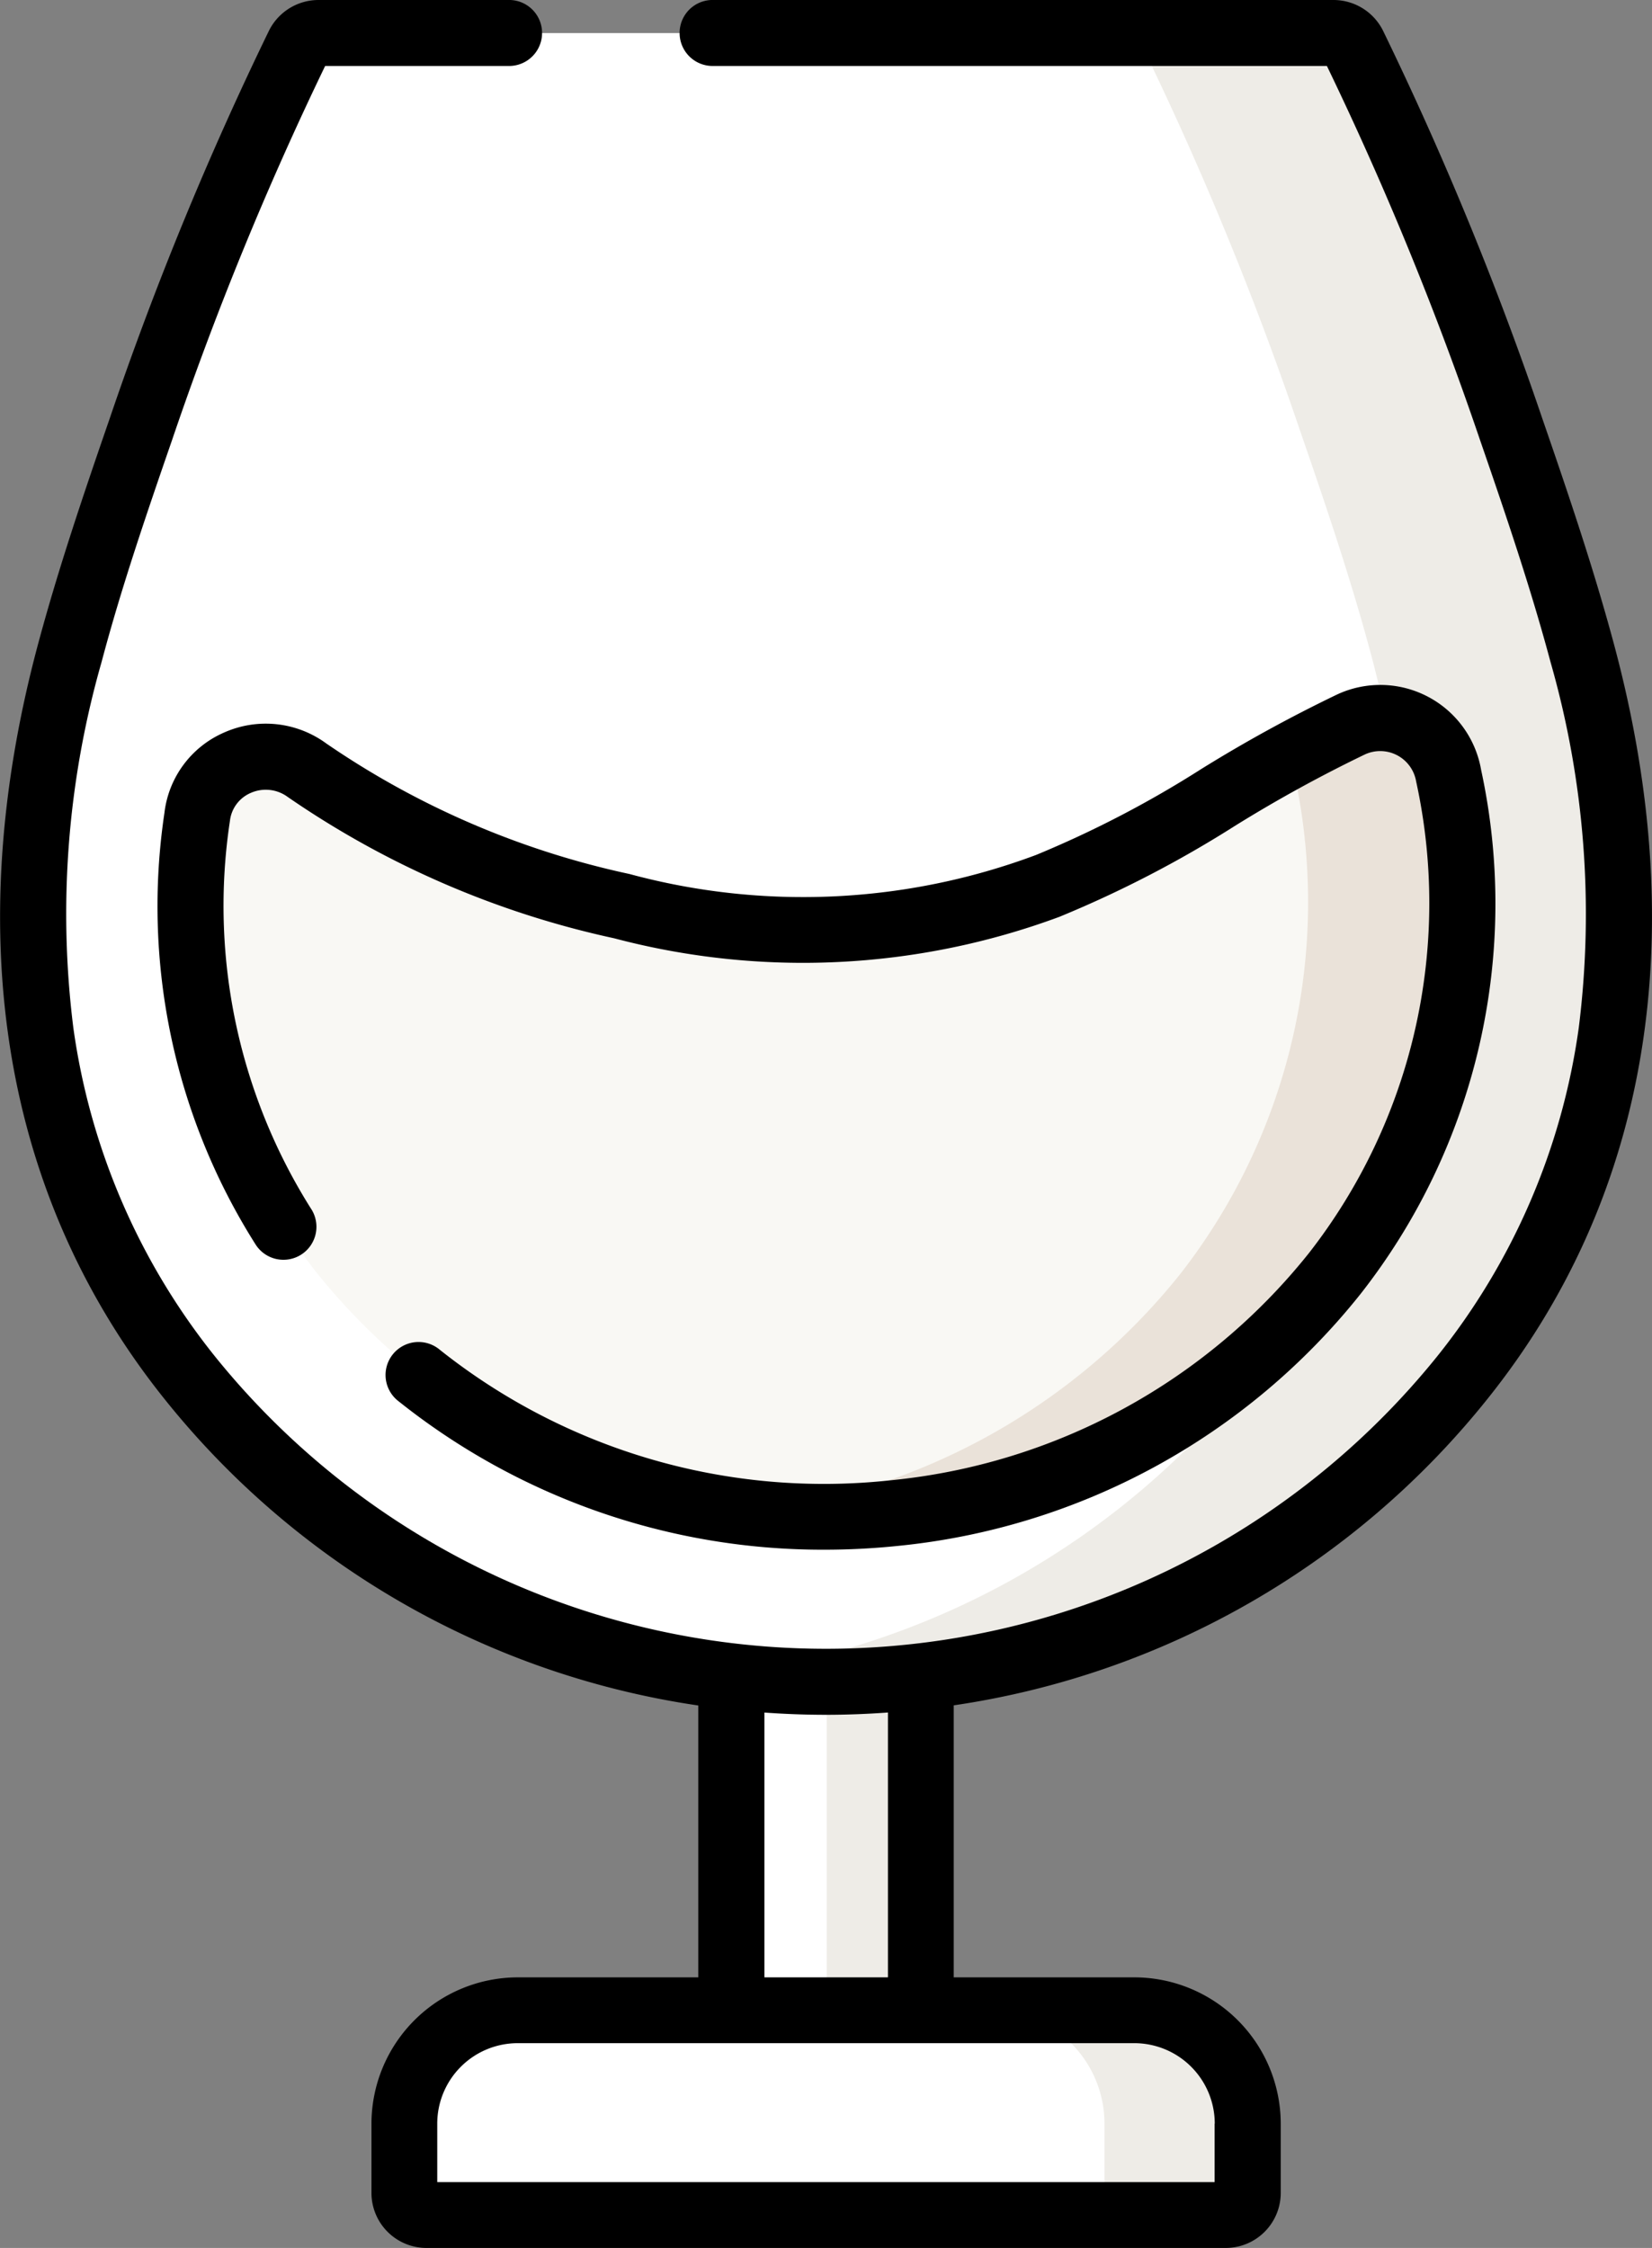 <svg xmlns="http://www.w3.org/2000/svg" width="33.898" height="46.114" viewBox="0 0 33.898 46.114"><rect x="0" y="0" width="33.898" height="46.114" fill="#808080" stroke="none"/><g id="wine" transform="translate(-67.815)"><rect id="&#x41F;&#x440;&#x44F;&#x43C;&#x43E;&#x443;&#x433;&#x43E;&#x43B;&#x44C;&#x43D;&#x438;&#x43A;_3639" data-name="&#x41F;&#x440;&#x44F;&#x43C;&#x43E;&#x443;&#x433;&#x43E;&#x43B;&#x44C;&#x43D;&#x438;&#x43A; 3639" width="3.889" height="9.19" transform="translate(82.819 32.046)" fill="#fff"></rect><rect id="&#x41F;&#x440;&#x44F;&#x43C;&#x43E;&#x443;&#x433;&#x43E;&#x43B;&#x44C;&#x43D;&#x438;&#x43A;_3640" data-name="&#x41F;&#x440;&#x44F;&#x43C;&#x43E;&#x443;&#x433;&#x43E;&#x43B;&#x44C;&#x43D;&#x438;&#x43A; 3640" width="1.929" height="9.19" transform="translate(84.78 32.046)" fill="#eeece7"></rect><path id="&#x41A;&#x43E;&#x43D;&#x442;&#x443;&#x440;_12867" data-name="&#x41A;&#x43E;&#x43D;&#x442;&#x443;&#x440; 12867" d="M176.773,462.043h-16.4a.452.452,0,0,1-.452-.452v-1.422a2.327,2.327,0,0,1,2.327-2.327H174.9a2.327,2.327,0,0,1,2.327,2.327v1.422A.452.452,0,0,1,176.773,462.043Z" transform="translate(-83.808 -416.606)" fill="#fff"></path><path id="&#x41A;&#x43E;&#x43D;&#x442;&#x443;&#x440;_12868" data-name="&#x41A;&#x43E;&#x43D;&#x442;&#x443;&#x440; 12868" d="M298.9,460.166v1.423a.452.452,0,0,1-.452.452h-2.485v-1.875a2.327,2.327,0,0,0-2.327-2.327h2.937A2.327,2.327,0,0,1,298.9,460.166Z" transform="translate(-205.485 -416.603)" fill="#eeece7"></path><path id="&#x41A;&#x43E;&#x43D;&#x442;&#x443;&#x440;_12869" data-name="&#x41A;&#x43E;&#x43D;&#x442;&#x443;&#x440; 12869" d="M107.064,20.246c-.417-1.555-.936-3.081-1.461-4.6a68.659,68.659,0,0,0-3.237-7.88.453.453,0,0,0-.406-.252H81.126a.453.453,0,0,0-.406.252,68.641,68.641,0,0,0-3.237,7.88c-.525,1.521-1.044,3.046-1.461,4.6-1.4,5.238-1.005,10.512,2.465,14.853a16.782,16.782,0,0,0,26.111,0C108.07,30.758,108.468,25.484,107.064,20.246Z" transform="translate(-6.78 -6.836)" fill="#fff"></path><path id="&#x41A;&#x43E;&#x43D;&#x442;&#x443;&#x440;_12870" data-name="&#x41A;&#x43E;&#x43D;&#x442;&#x443;&#x440; 12870" d="M247.081,35.1a16.693,16.693,0,0,1-15.231,6.1,16.547,16.547,0,0,0,10.889-6.1c3.47-4.341,3.869-9.615,2.465-14.853-.417-1.555-.936-3.081-1.461-4.6a67.933,67.933,0,0,0-3.361-8.132h4.06a.453.453,0,0,1,.406.252,68.64,68.64,0,0,1,3.237,7.879c.525,1.521,1.044,3.047,1.461,4.6C250.949,25.487,250.551,30.761,247.081,35.1Z" transform="translate(-149.261 -6.839)" fill="#eeece7"></path><path id="&#x41A;&#x43E;&#x43D;&#x442;&#x443;&#x440;_12871" data-name="&#x41A;&#x43E;&#x43D;&#x442;&#x443;&#x440; 12871" d="M135.287,163.634a1.425,1.425,0,0,1,2,1.051,12.4,12.4,0,0,1-2.338,10.215,13.418,13.418,0,0,1-20.877,0,12.169,12.169,0,0,1-2.463-9.368,1.421,1.421,0,0,1,2.254-.957,18.141,18.141,0,0,0,6.46,2.787,14.407,14.407,0,0,0,8.738-.415C131.254,166.118,133.154,164.611,135.287,163.634Z" transform="translate(-39.747 -148.776)" fill="#f9f8f4"></path><path id="&#x41A;&#x43E;&#x43D;&#x442;&#x443;&#x440;_12872" data-name="&#x41A;&#x43E;&#x43D;&#x442;&#x443;&#x440; 12872" d="M250.473,174.9a13.342,13.342,0,0,1-12.019,4.9,13.237,13.237,0,0,0,8.858-4.9,12.4,12.4,0,0,0,2.339-10.214,1.431,1.431,0,0,0-.128-.394c.422-.234.85-.457,1.287-.657a1.424,1.424,0,0,1,2,1.051A12.4,12.4,0,0,1,250.473,174.9Z" transform="translate(-155.27 -148.777)" fill="#eae2d9"></path><path id="&#x41A;&#x43E;&#x43D;&#x442;&#x443;&#x440;_12873" data-name="&#x41A;&#x43E;&#x43D;&#x442;&#x443;&#x440; 12873" d="M100.938,13.235c-.416-1.552-.935-3.084-1.475-4.647A68.779,68.779,0,0,0,96.194.63,1.136,1.136,0,0,0,95.181,0H82.463a.677.677,0,1,0,0,1.353H95.042a67.739,67.739,0,0,1,3.143,7.676c.532,1.539,1.043,3.046,1.447,4.556a18.765,18.765,0,0,1,.579,7.492,13.8,13.8,0,0,1-2.919,6.763,16.106,16.106,0,0,1-25.054,0,13.8,13.8,0,0,1-2.919-6.763,18.762,18.762,0,0,1,.579-7.492c.4-1.51.915-3.017,1.447-4.556a67.671,67.671,0,0,1,3.142-7.676h3.8a.677.677,0,0,0,0-1.353H74.347a1.136,1.136,0,0,0-1.013.63,68.782,68.782,0,0,0-3.269,7.958c-.54,1.563-1.059,3.094-1.475,4.647-1.6,5.983-.707,11.326,2.59,15.451a17.223,17.223,0,0,0,10.963,6.3v5.577H78.437a3.007,3.007,0,0,0-3,3v1.422a1.13,1.13,0,0,0,1.129,1.129h16.4a1.13,1.13,0,0,0,1.129-1.129V43.563a3.007,3.007,0,0,0-3-3H87.385V34.983a17.224,17.224,0,0,0,10.963-6.3C101.646,24.56,102.541,19.218,100.938,13.235Zm-8.2,30.328v1.2H76.787v-1.2a1.652,1.652,0,0,1,1.65-1.65H91.091A1.652,1.652,0,0,1,92.741,43.563Zm-6.709-3H83.5V35.131c.42.03.842.046,1.267.046s.848-.017,1.268-.047v5.429h0Z"></path><path id="&#x41A;&#x43E;&#x43D;&#x442;&#x443;&#x440;_12874" data-name="&#x41A;&#x43E;&#x43D;&#x442;&#x443;&#x440; 12874" d="M118.985,172.3a12.659,12.659,0,0,1-9.243-2.677.677.677,0,1,0-.844,1.058,13.945,13.945,0,0,0,8.737,3.042,14.587,14.587,0,0,0,1.488-.076,13.883,13.883,0,0,0,9.508-5.167,12.969,12.969,0,0,0,2.477-10.752,2.1,2.1,0,0,0-2.95-1.551,29.542,29.542,0,0,0-2.784,1.526,21.764,21.764,0,0,1-3.4,1.769,13.65,13.65,0,0,1-8.342.39,17.467,17.467,0,0,1-6.22-2.677,2.1,2.1,0,0,0-2.091-.228,2.057,2.057,0,0,0-1.231,1.652,12.961,12.961,0,0,0,1.865,8.844.677.677,0,1,0,1.136-.736,11.645,11.645,0,0,1-1.657-7.945.711.711,0,0,1,.429-.574.759.759,0,0,1,.756.083,18.8,18.8,0,0,0,6.7,2.9,15.141,15.141,0,0,0,9.134-.44,23.113,23.113,0,0,0,3.614-1.873,28.529,28.529,0,0,1,2.655-1.458.748.748,0,0,1,1.052.552,11.67,11.67,0,0,1-2.2,9.677A12.54,12.54,0,0,1,118.985,172.3Z" transform="translate(-32.901 -141.933)"></path></g></svg>